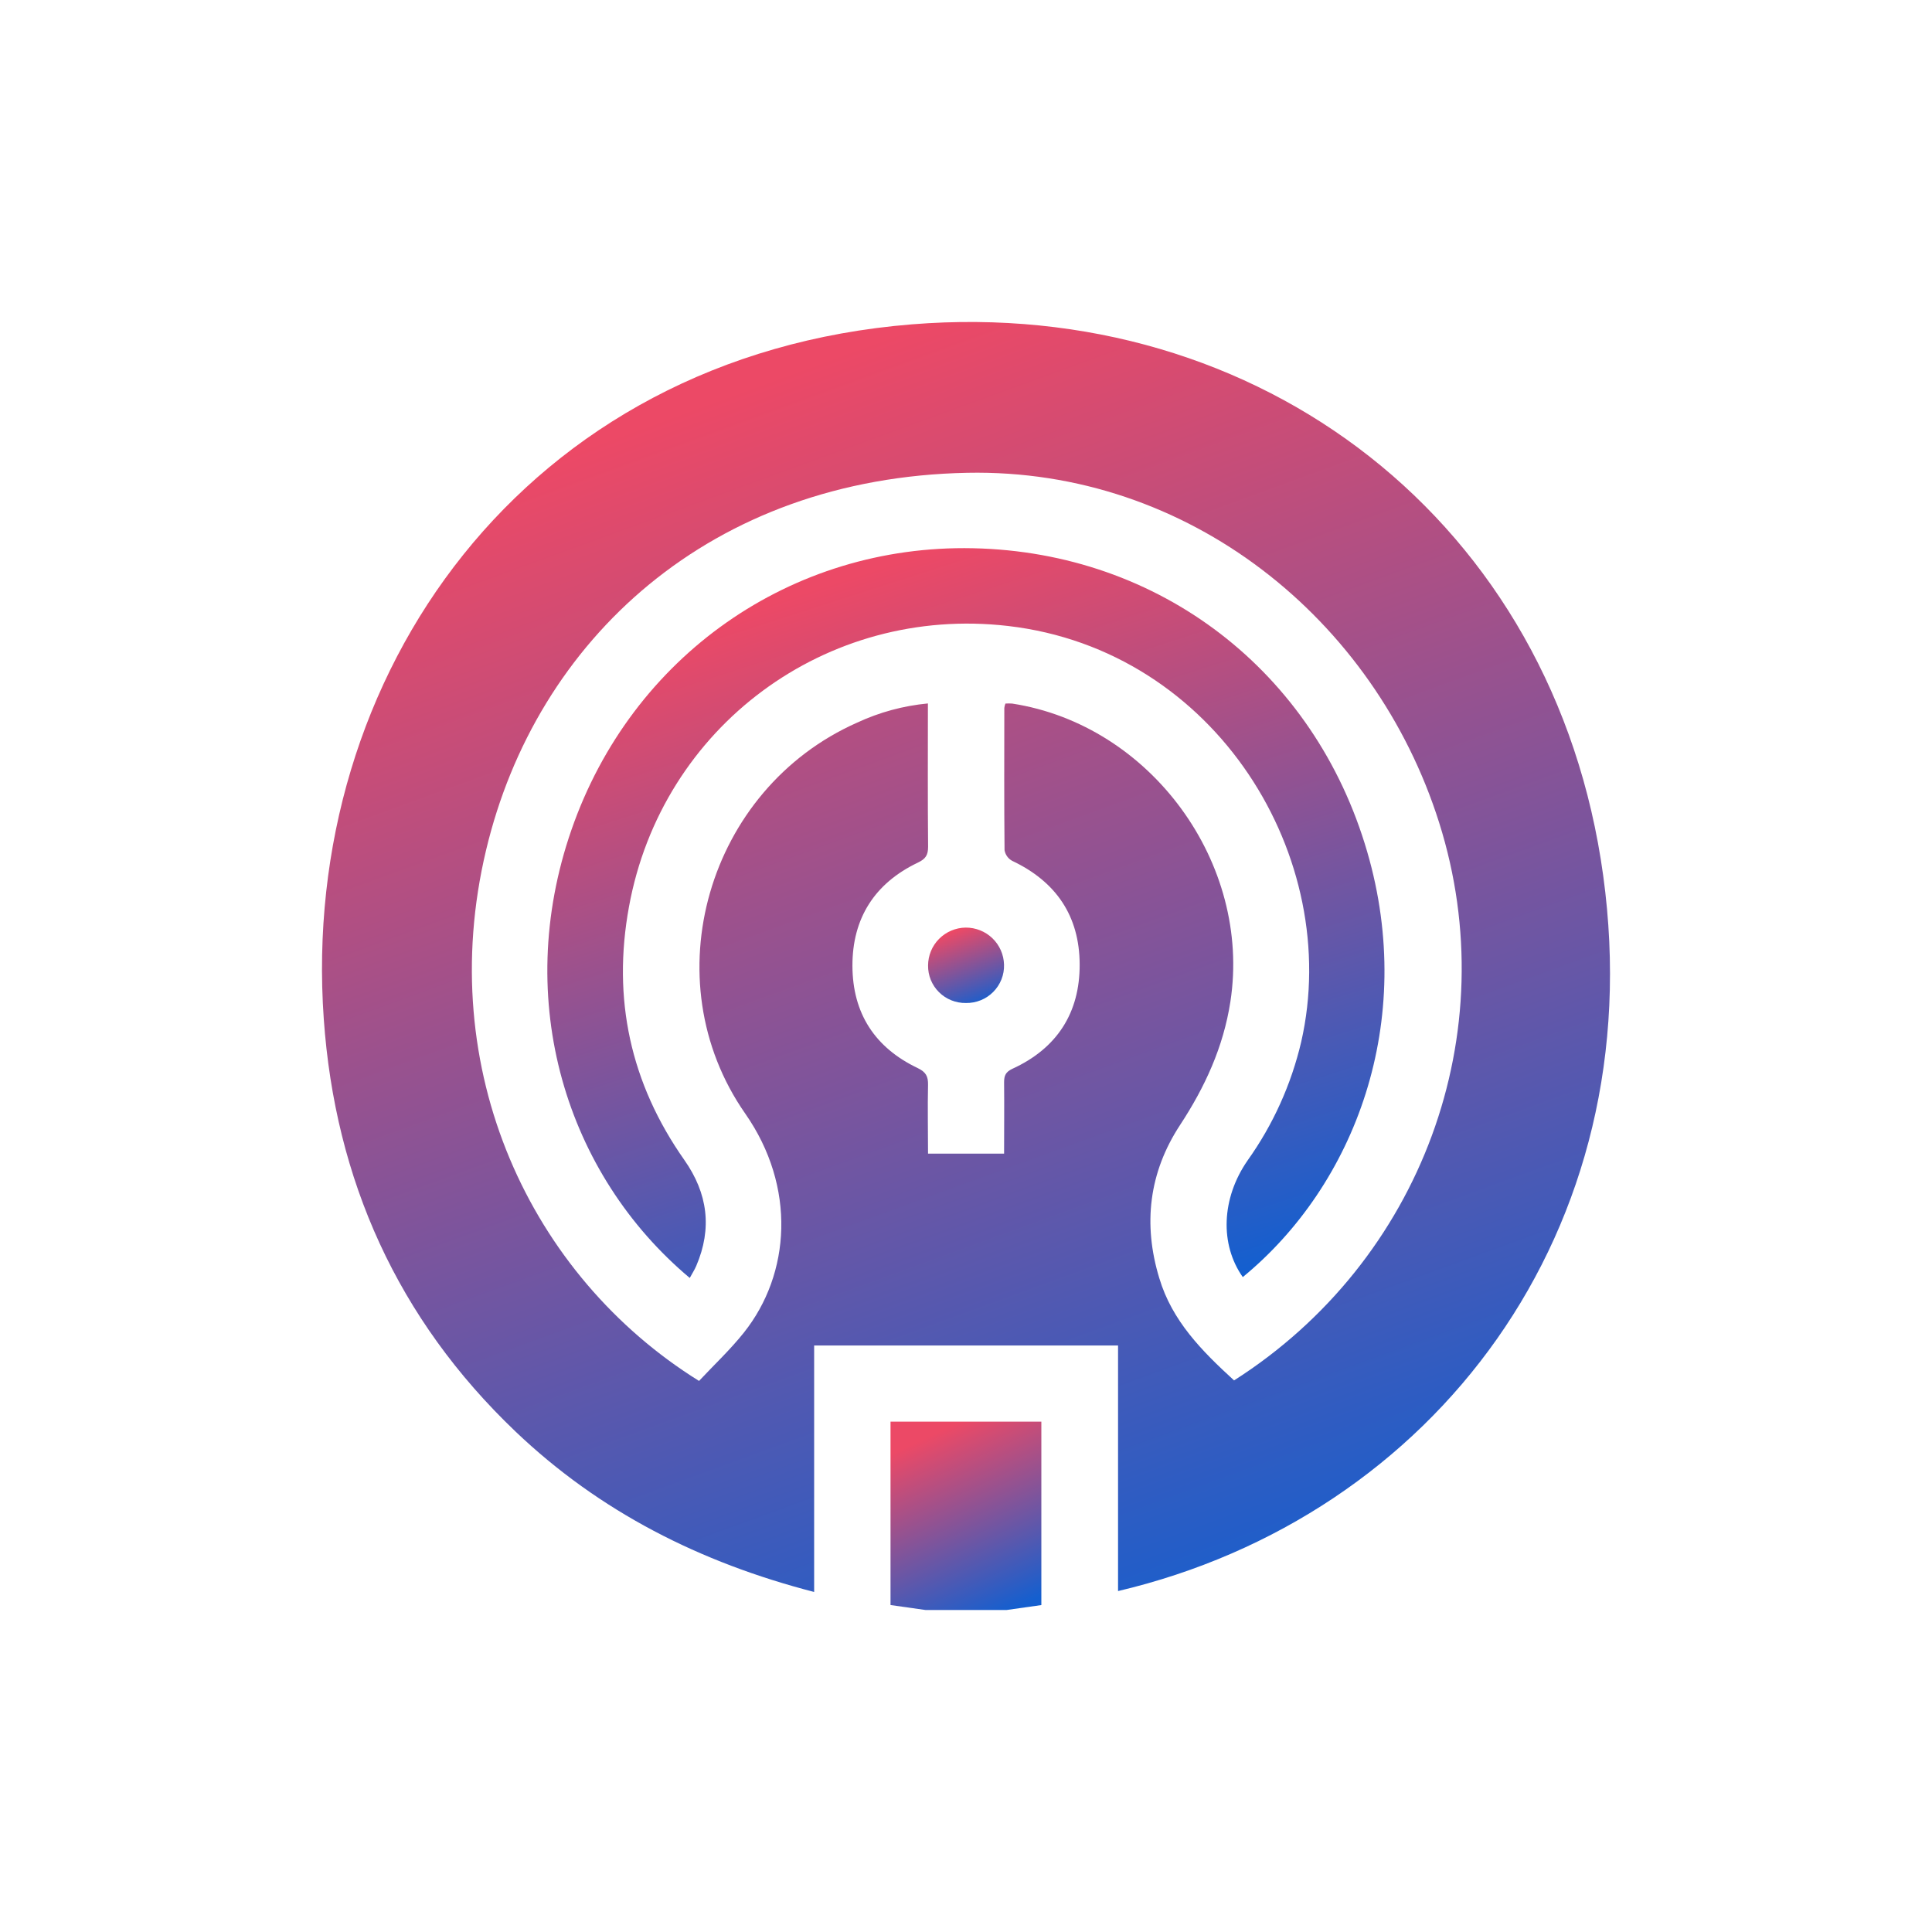 <svg width="60" height="60" viewBox="0 0 60 60" fill="none" xmlns="http://www.w3.org/2000/svg">
<path d="M28.743 50L27.656 49.846V44.15H32.34V49.847L31.261 50H28.743Z" fill="url(#paint0_linear_241_1652)"/>
<path d="M34.722 49.412V41.785H25.284V49.44C21.742 48.525 18.622 46.948 16.009 44.457C12.347 40.965 10.407 36.643 10.055 31.644C9.304 20.988 16.273 11.043 28.326 10.072C39.117 9.204 48.284 16.202 49.789 27.195C51.304 38.232 44.505 47.107 34.722 49.412ZM38.325 42.87C44.148 39.159 46.759 32.079 44.694 25.548C42.699 19.227 36.915 14.547 30.041 14.683C22.077 14.839 16.648 19.856 15.093 26.412C13.477 33.224 16.466 39.623 21.709 42.886C22.172 42.391 22.679 41.917 23.106 41.38C24.55 39.563 24.735 36.862 23.143 34.582C20.244 30.425 21.968 24.503 26.619 22.442C27.312 22.119 28.055 21.918 28.817 21.846C28.817 23.355 28.809 24.826 28.823 26.296C28.823 26.555 28.747 26.674 28.508 26.788C27.161 27.429 26.469 28.523 26.473 29.995C26.477 31.469 27.17 32.535 28.496 33.168C28.76 33.294 28.826 33.431 28.821 33.691C28.805 34.403 28.821 35.115 28.821 35.827H31.183C31.183 35.069 31.191 34.34 31.183 33.612C31.183 33.403 31.232 33.292 31.437 33.194C32.828 32.559 33.537 31.451 33.53 29.948C33.524 28.444 32.795 27.377 31.43 26.732C31.369 26.698 31.316 26.651 31.276 26.594C31.236 26.538 31.209 26.472 31.197 26.404C31.183 24.932 31.188 23.459 31.19 21.987C31.195 21.94 31.207 21.894 31.224 21.85C31.294 21.845 31.365 21.845 31.434 21.85C35.74 22.515 38.873 26.811 38.211 31.107C37.993 32.517 37.422 33.758 36.646 34.941C35.683 36.41 35.491 38.014 36.003 39.695C36.399 41.022 37.326 41.956 38.325 42.87Z" fill="url(#paint1_linear_241_1652)"/>
<path d="M38.596 39.661C37.881 38.65 37.928 37.214 38.747 36.036C39.536 34.928 40.1 33.679 40.41 32.357C41.711 26.654 37.778 20.189 31.303 19.44C25.655 18.786 20.554 22.566 19.534 28.157C19.009 31.018 19.578 33.643 21.253 36.025C21.981 37.06 22.122 38.149 21.623 39.313C21.568 39.441 21.49 39.559 21.421 39.688C17.593 36.478 15.903 31.093 17.746 25.774C19.619 20.372 24.571 16.907 30.215 17.026C36.013 17.147 40.828 20.843 42.46 26.454C43.996 31.724 42.086 36.794 38.596 39.661Z" fill="url(#paint2_linear_241_1652)"/>
<path d="M31.181 29.957C31.186 30.114 31.159 30.27 31.101 30.416C31.043 30.562 30.956 30.695 30.845 30.806C30.734 30.918 30.602 31.006 30.456 31.064C30.31 31.123 30.153 31.152 29.995 31.149C29.841 31.151 29.687 31.123 29.544 31.065C29.401 31.008 29.271 30.922 29.161 30.813C29.052 30.705 28.966 30.575 28.907 30.433C28.849 30.29 28.82 30.138 28.822 29.984C28.823 29.675 28.945 29.378 29.163 29.158C29.381 28.938 29.677 28.812 29.988 28.807C30.299 28.805 30.598 28.924 30.821 29.139C31.044 29.354 31.173 29.648 31.181 29.957Z" fill="url(#paint3_linear_241_1652)"/>
<defs>
<linearGradient id="paint0_linear_241_1652" x1="28.887" y1="44.598" x2="31.386" y2="50.011" gradientUnits="userSpaceOnUse">
<stop stop-color="#EC4966"/>
<stop offset="1" stop-color="#145FCF"/>
</linearGradient>
<linearGradient id="paint1_linear_241_1652" x1="20.509" y1="13.024" x2="34.748" y2="52.105" gradientUnits="userSpaceOnUse">
<stop stop-color="#EC4966"/>
<stop offset="1" stop-color="#145FCF"/>
</linearGradient>
<linearGradient id="paint2_linear_241_1652" x1="23.828" y1="18.761" x2="31.253" y2="41.809" gradientUnits="userSpaceOnUse">
<stop stop-color="#EC4966"/>
<stop offset="1" stop-color="#145FCF"/>
</linearGradient>
<linearGradient id="paint3_linear_241_1652" x1="29.442" y1="28.986" x2="30.292" y2="31.304" gradientUnits="userSpaceOnUse">
<stop stop-color="#EC4966"/>
<stop offset="1" stop-color="#145FCF"/>
</linearGradient>
</defs>
</svg>
